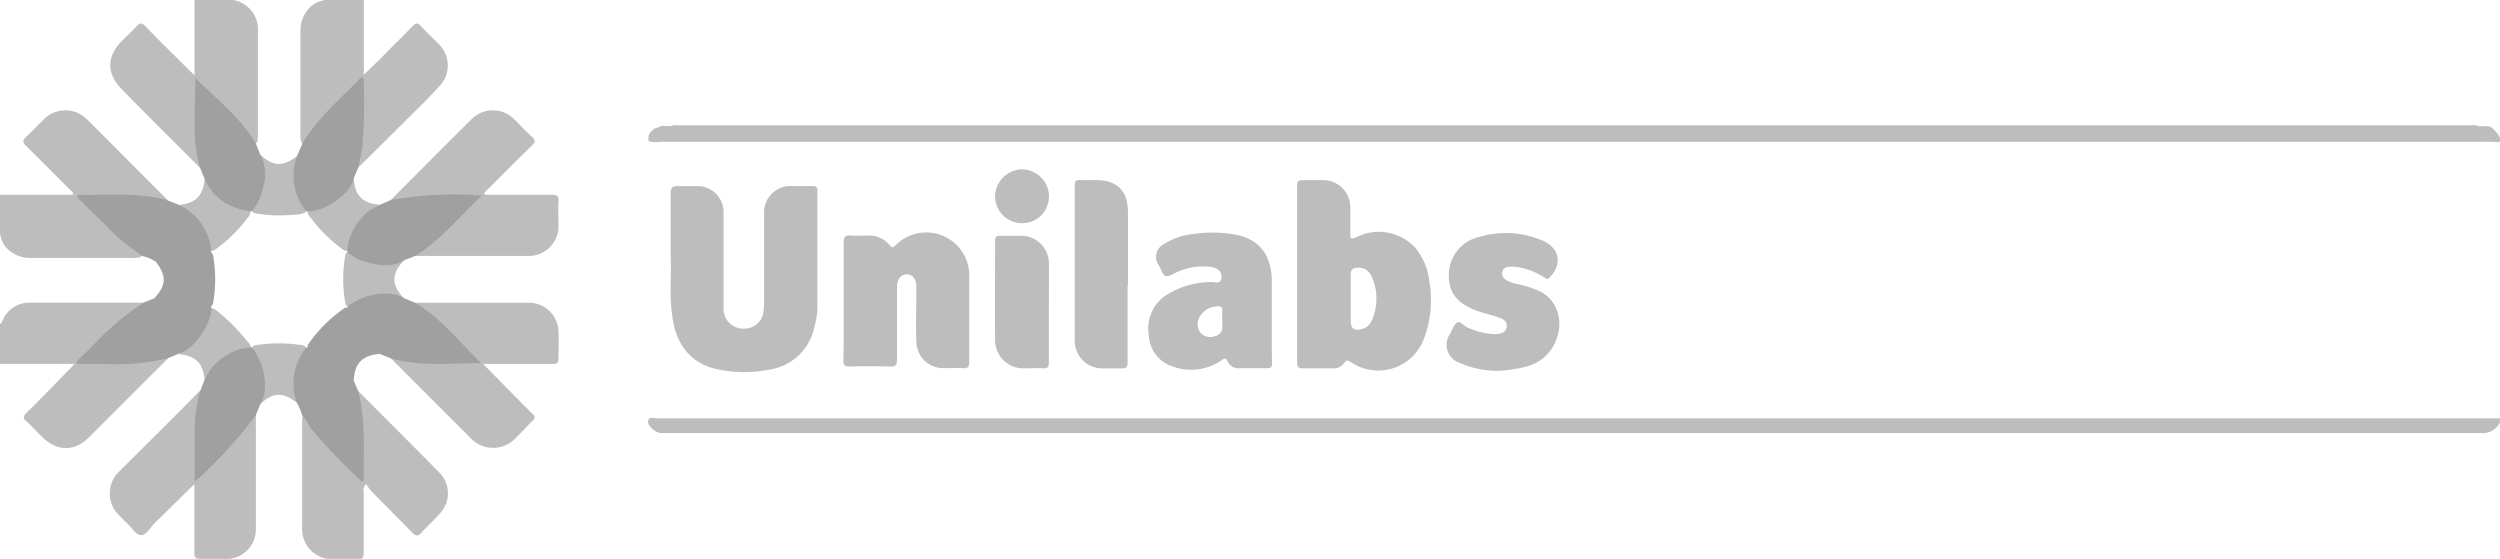 <svg id="Layer_1" data-name="Layer 1" xmlns="http://www.w3.org/2000/svg" viewBox="0 0 337.29 75.4"><defs><style>.cls-1{fill:#bdbdbd;}.cls-2{fill:#a0a0a0;}</style></defs><title>unilabs</title><path class="cls-1" d="M337.29,57a2.66,2.66,0,0,1-2.67,1.43c-8.5,0-17,0-25.5,0H89.4a1.91,1.91,0,0,1-1.24-.44c-.41-.33-.83-.77-.7-1.28s.76-.27,1.15-.27q123.81,0,247.61,0l1.05,0Z"/><path class="cls-1" d="M0,26.27H9.84c.08-.39-.25-.51-.43-.7-2-2-3.9-3.94-5.89-5.88-.47-.46-.52-.75,0-1.22.83-.75,1.57-1.59,2.38-2.35a4.1,4.1,0,0,1,5.86,0C15.41,19.75,19,23.4,22.63,27c-.4.29-.8.05-1.19,0A49.1,49.1,0,0,0,11,26.61c-.1.18,0,.3.14.4,2.4,2.34,4.59,4.9,7.45,6.73.28.18.88.36.38.92a2.84,2.84,0,0,1-1.13.14c-4.59,0-9.18,0-13.78,0a4.45,4.45,0,0,1-3.3-1.47A4,4,0,0,1,0,31.45Z"/><path class="cls-1" d="M27,22.66C23.47,19.12,19.9,15.6,16.39,12c-2.06-2.09-2-4.42.07-6.49.68-.68,1.39-1.33,2-2,.44-.49.71-.41,1.13,0,1.92,2,3.87,3.89,5.81,5.83.22.22.45.43.84.8V0h5.18A4,4,0,0,1,34.8,4.11c0,4.71,0,9.42,0,14.13a2.49,2.49,0,0,1-.12.94c-.36.48-.56.06-.7-.17-1.88-3.07-4.75-5.24-7.15-7.83a.47.47,0,0,0-.32-.17c.15,3.63-.34,7.26.56,10.84C27.14,22.12,27.26,22.4,27,22.66Z"/><path class="cls-1" d="M49.09,0V10.09c1-1,2-1.91,2.87-2.82C53.2,6,54.45,4.8,55.66,3.53c.42-.44.69-.51,1.14,0,.75.83,1.57,1.58,2.35,2.38a4,4,0,0,1,.23,5.61c-1.48,1.66-3.1,3.2-4.68,4.78-2.12,2.12-4.25,4.22-6.38,6.32-.24-.25-.14-.53-.08-.81.82-3.49.56-7,.56-10.59a.23.23,0,0,0-.09-.17c-.23-.07-.35.11-.47.24-2.39,2.47-5.06,4.7-6.87,7.7-.13.22-.3.67-.7.23a2.85,2.85,0,0,1-.14-1.13c0-4.66,0-9.31,0-14A4.45,4.45,0,0,1,42,.81,4,4,0,0,1,43.91,0Z"/><path class="cls-1" d="M0,43.72c.26-.13.28-.4.4-.62A3.91,3.91,0,0,1,4,40.83c5.13,0,10.25,0,15.38,0,.09.3-.15.4-.33.51a41.23,41.23,0,0,0-7,6.13c-.42.41-.74,1-1.39,1.11-.8-.57-.39.37-.63.51H0Z"/><path class="cls-1" d="M336.35,17.4a3.44,3.44,0,0,1,.94,1.2V19A2.32,2.32,0,0,1,336,19a9.14,9.14,0,0,0-1.34,0H89.63a11.85,11.85,0,0,0-1.25,0,1.15,1.15,0,0,1-.89,0l0-.38a1.92,1.92,0,0,1,1.46-.29c1.28,0,2.56,0,3.83,0H332.94l2.3,0c.36,0,.72,0,.84-.45A.79.79,0,0,1,336.35,17.4Z"/><path class="cls-1" d="M87.49,19l.74,0a3.32,3.32,0,0,1,1-.06H335.07a3.33,3.33,0,0,1,1,.06l1.18,0v.19c-.32,0-.63-.06-1-.06H89A2.59,2.59,0,0,1,87.49,19Z"/><path class="cls-1" d="M90.48,34.46c0-3.17,0-5.76,0-8.35,0-.82.25-1,1-1s1.72,0,2.59,0a3.5,3.5,0,0,1,3.55,3.61c0,4.22,0,8.44,0,12.65a2.71,2.71,0,0,0,3.36,2.9,2.52,2.52,0,0,0,2-2.09,8.3,8.3,0,0,0,.11-1.53c0-3.93,0-7.86,0-11.79a3.56,3.56,0,0,1,3.7-3.76c1,0,1.92,0,2.88,0,.45,0,.61.15.61.61,0,5.3,0,10.61,0,15.91a10.56,10.56,0,0,1-.42,2.54,7.27,7.27,0,0,1-6,5.7,17.24,17.24,0,0,1-7.32-.1c-3.19-.74-5.24-3.14-5.76-6.64C90.23,40.08,90.62,37,90.48,34.46Z"/><path class="cls-1" d="M113.83,40.54c0-2.62,0-5.24,0-7.86,0-.74.22-.95.93-.9s1.66,0,2.49,0A3.45,3.45,0,0,1,120,33.06c.31.35.45.44.86,0a5.81,5.81,0,0,1,9.91,4.37q0,5.65,0,11.31c0,.68-.11,1-.87.93s-1.72,0-2.59,0a3.63,3.63,0,0,1-3.68-3.54c-.09-2.26,0-4.53,0-6.8,0-.22,0-.45,0-.67,0-1.06-.55-1.66-1.34-1.64s-1.26.68-1.27,1.72c0,3.26,0,6.52,0,9.77,0,.77-.22,1-1,.94-1.79-.05-3.58-.05-5.37,0-.68,0-.88-.19-.87-.86C113.85,45.91,113.83,43.23,113.83,40.54Z"/><path class="cls-1" d="M34.52,56c0,5.14,0,10.28,0,15.42a4,4,0,0,1-4,4c-1.15,0-2.3,0-3.45,0-.68,0-.86-.2-.85-.86,0-2.74,0-5.49,0-8.24,0-.3,0-.61,0-1-1.82,1.79-3.56,3.5-5.31,5.21-.61.6-1.15,1.66-1.87,1.67s-1.3-1.1-2-1.7c-.35-.32-.68-.68-1-1a4.09,4.09,0,0,1,0-5.85C19.73,60,23.39,56.35,27,52.71a.51.51,0,0,1,.11.53,29.67,29.67,0,0,0-.61,8c0,1,0,2,0,3a.38.38,0,0,0,.35-.1c2.28-2.44,4.94-4.53,6.8-7.36C33.89,56.47,34,56,34.52,56Z"/><path class="cls-1" d="M56,40.84c5.17,0,10.35,0,15.52,0a4,4,0,0,1,3.83,3.92c.06,1.18,0,2.36,0,3.54,0,.64-.18.81-.81.8-2.75,0-5.49,0-8.24,0H65.18l4.4,4.47c.74.75,1.48,1.51,2.24,2.23.37.35.47.58,0,1-.79.75-1.49,1.58-2.27,2.33A4.18,4.18,0,0,1,63.39,59l-10.7-10.7a.57.57,0,0,1,.62-.1,30.15,30.15,0,0,0,7.8.59c1.12,0,2.23,0,3.41,0-2.21-2-4.13-4.31-6.41-6.2-.49-.41-1-.75-1.56-1.11C56.31,41.36,56,41.26,56,40.84Z"/><path class="cls-1" d="M52.71,27c3.63-3.64,7.24-7.3,10.9-10.91a4.06,4.06,0,0,1,5.84.07c.77.76,1.51,1.57,2.31,2.29.49.45.5.71,0,1.19-2.18,2.11-4.31,4.27-6.46,6.4.18.38.47.23.69.23,2.81,0,5.62,0,8.43,0,.68,0,1,.12.93.89-.07,1.08,0,2.17,0,3.26a4,4,0,0,1-4,4.11c-5.11,0-10.22,0-15.33,0-.08-.28.12-.42.31-.53,2.77-1.64,4.73-4.17,7-6.32a4.94,4.94,0,0,1,1.36-1.16c-2.6.06-5.22-.11-7.84.1a20,20,0,0,0-3.5.51A.61.61,0,0,1,52.71,27Z"/><path class="cls-1" d="M48.32,52.75c3.69,3.71,7.41,7.39,11.07,11.13a3.93,3.93,0,0,1,.07,5.26c-.83,1-1.79,1.82-2.64,2.77-.45.5-.74.39-1.15,0-1.85-1.9-3.73-3.76-5.58-5.66a7.64,7.64,0,0,1-.68-.93,1,1,0,0,0-.34,1.06c0,2.75,0,5.49,0,8.24,0,.62-.17.84-.8.82-1.05,0-2.11,0-3.16,0a4.08,4.08,0,0,1-4.35-4.3c0-4.88,0-9.77,0-14.65a1,1,0,0,1,.09-.27c.55,0,.66.43.87.75,1.9,2.88,4.53,5.06,6.87,7.51.32-.22.25-.47.25-.68,0-3.44.24-6.89-.62-10.28A.7.7,0,0,1,48.32,52.75Z"/><path class="cls-1" d="M202.8,50a12.55,12.55,0,0,1-6-1.1,2.53,2.53,0,0,1-1.22-3.76l.09-.17c.29-.5.47-1.18.9-1.44s.93.44,1.43.66a9.86,9.86,0,0,0,3.6.89c.74,0,1.5-.12,1.67-.95s-.56-1.13-1.2-1.35c-.9-.31-1.85-.51-2.74-.83-2.8-1-3.94-2.53-3.86-5a5.26,5.26,0,0,1,4.16-5,12.46,12.46,0,0,1,8.52.53c2.31,1,2.66,3.26.87,5-.34.33-.53,0-.74-.09A9.18,9.18,0,0,0,204.47,36a5.58,5.58,0,0,0-.95,0,.86.86,0,0,0-.84.66,1,1,0,0,0,.45,1.07,4.45,4.45,0,0,0,1.6.6,13.38,13.38,0,0,1,3.08,1c2.59,1.32,3.35,4.69,1.69,7.47-1.19,2-3.11,2.73-5.28,3C203.76,49.92,203.27,49.93,202.8,50Z"/><path class="cls-1" d="M336.33,17.83c.16.61-.05.88-.7.77a1.69,1.69,0,0,0-.29,0H87.47a1.39,1.39,0,0,1,.54-1c.37.18.34-.3.58-.34s.59-.4,1-.25c.13.2.25.17.38,0h.52a2.63,2.63,0,0,1,1-.07h241.9a2.47,2.47,0,0,1,1,.08h0a.27.27,0,0,1-.29.3c-.35,0-.7,0-1.05,0H92c-.27,0-.08.19-.14.08,80.83-.19,161.67,0,242.53-.09,0,.5-.34.51-.6.54a14.55,14.55,0,0,1-1.63,0H92.64c-1,0-1.91.07-2.84,0,.08.13.26,0,.4,0s.12.27.19.24A4.64,4.64,0,0,1,92.66,18H332.18c.64,0,1.28,0,1.91,0a9.82,9.82,0,0,1,2-.16A.32.32,0,0,1,336.33,17.83Z"/><path class="cls-1" d="M152.13,38.54c0,3.45,0,6.9,0,10.35,0,.64-.19.84-.81.81-.89,0-1.79,0-2.68,0A3.71,3.71,0,0,1,145,46c0-7,0-14,0-21,0-.53.13-.75.7-.71s1.41,0,2.11,0c2.92,0,4.37,1.45,4.37,4.35q0,4.94,0,9.87Z"/><path class="cls-1" d="M90.31,18H89.19v-.37c10.19,0,20.38,0,30.57,0H334.2v-.17H91.14v-.22H333.26c.4,0,.84.16,1.18-.21l1.13,0c.28.19.82.18.57.76-.53.49-1.16,0-1.73.19a2.41,2.41,0,0,1-1.13.09H91.35A2,2,0,0,1,90.31,18Z"/><path class="cls-1" d="M141.51,42.29c0,2.2,0,4.4,0,6.6,0,.62-.16.84-.8.8-.79-.05-1.59,0-2.39,0a3.79,3.79,0,0,1-4.06-3.89c-.06-4.43,0-8.87,0-13.3,0-.56.2-.71.73-.69.86,0,1.72,0,2.58,0a3.76,3.76,0,0,1,3.95,3.89C141.53,37.89,141.51,40.09,141.51,42.29Z"/><path class="cls-1" d="M10,49.09c0-.09,0-.21,0-.27-.19-.25-.5-.47,0-.72s.44.25.61.44c.36.38.83.27,1.26.27,3.4,0,6.83.27,10.19-.59a.64.64,0,0,1,.63.12C19.08,51.9,15.54,55.49,12,59c-2,2-4.37,1.89-6.34-.07-.7-.7-1.37-1.44-2.11-2.09-.51-.45-.39-.71,0-1.13,2.06-2,4.09-4.12,6.12-6.2A3,3,0,0,0,10,49.09Z"/><path class="cls-1" d="M334.43,17.05l-1.34,0H91.89l-1.44,0a2.16,2.16,0,0,1,1-.1H333.4A1.93,1.93,0,0,1,334.43,17.05Z"/><path class="cls-1" d="M137.88,30.11a3.64,3.64,0,0,1-3.63-3.65,3.7,3.7,0,0,1,3.7-3.61,3.66,3.66,0,0,1,3.57,3.62A3.59,3.59,0,0,1,137.88,30.11Z"/><path class="cls-1" d="M88.59,17.29c-.27.21.34.58-.13.75s-.19-.39-.45-.41A.65.65,0,0,1,88.59,17.29Z"/><path class="cls-1" d="M336.14,17.83c0-.43-.38-.51-.57-.76a.83.83,0,0,1,.78.32l0,.43Z"/><path class="cls-1" d="M89.93,17c0,.22-.08.45-.35.37s0-.24,0-.37Z"/><path class="cls-1" d="M51.21,27.62a8.84,8.84,0,0,0-4.27,6.18c-.4.15-.68-.13-.94-.33a21,21,0,0,1-4.11-4.11c-.2-.27-.48-.54-.34-.94a8.75,8.75,0,0,0,5.7-3.66c.17-.26.34-.52.5-.79C47.8,26.31,48.87,27.44,51.21,27.62Z"/><path class="cls-1" d="M47,33.94a9.75,9.75,0,0,0,5.5,1.55c.71-.05,1.35-.33,2-.37-1.72,1.82-1.72,3.34,0,5.12A9.1,9.1,0,0,0,47,41.42c-.34-.15-.41-.47-.46-.79a18.81,18.81,0,0,1,0-5.91C46.56,34.41,46.62,34.09,47,33.94Z"/><path class="cls-1" d="M35.12,54.51A9.07,9.07,0,0,0,33.92,47c.14-.35.45-.42.78-.46a19.77,19.77,0,0,1,5.82,0,1.13,1.13,0,0,1,.9.46,9.77,9.77,0,0,0-1.36,7.34C38.13,52.86,36.87,52.9,35.12,54.51Z"/><path class="cls-1" d="M33.79,47a9.29,9.29,0,0,0-6.18,4.26c-.23-2.28-1.19-3.24-3.46-3.47a9.25,9.25,0,0,0,4.25-6.17c.48-.1.77.24,1.08.49a26,26,0,0,1,3.93,4C33.62,46.3,33.88,46.56,33.79,47Z"/><path class="cls-1" d="M27.6,24.15c.62.67,1,1.5,1.71,2.13a9.68,9.68,0,0,0,4.48,2.13,1.2,1.2,0,0,1-.37.95,19.67,19.67,0,0,1-4.25,4.22c-.23.16-.45.39-.77.22a9.33,9.33,0,0,0-4.26-6.17C26.41,27.43,27.39,26.44,27.6,24.15Z"/><path class="cls-1" d="M33.93,28.38a9.11,9.11,0,0,0,1.18-7.53c1.77,1.63,3,1.68,5,.2a16.83,16.83,0,0,0-.17,3.39,10.71,10.71,0,0,0,1.53,3.94c-.61.67-1.48.54-2.24.62a18.22,18.22,0,0,1-4.48-.17C34.39,28.79,34.07,28.72,33.93,28.38Z"/><path class="cls-2" d="M48.32,52.75c1,3.8.72,7.69.76,11.56,0,.2.11.49-.16.59s-.34-.13-.47-.26A79.47,79.47,0,0,1,42,57.86c-.42-.55-.62-1.26-1.2-1.7a7.52,7.52,0,0,0-.77-1.84A7.66,7.66,0,0,1,41.24,47a.74.74,0,0,1,.27-.15,7.41,7.41,0,0,1,6.23,4.55Z"/><path class="cls-2" d="M40.07,21.05l.73-1.68c1.94-3.28,4.8-5.75,7.43-8.42.19-.2.39-.57.66-.48s.19.56.19.85a73.78,73.78,0,0,1-.19,8.41c-.12,1-.37,1.93-.56,2.89L47.75,24a4.36,4.36,0,0,1-1.65,2.45,7.49,7.49,0,0,1-4.55,2.1.78.78,0,0,1-.28-.13A7.56,7.56,0,0,1,40.07,21.05Z"/><path class="cls-2" d="M22.63,48.33a29.44,29.44,0,0,1-8.77.76H10.71c-.76,0-.22-.34-.16-.56.64-.62,1.3-1.22,1.93-1.85a36.75,36.75,0,0,1,6.89-5.85l1.47-.6c2.72-1.25,5.17-.5,7.51,1a.66.66,0,0,1,.16.26c.12,1.93-2.21,5.66-4.37,6.22Z"/><path class="cls-2" d="M56,40.84c3.52,2.08,6,5.31,8.9,8.15-4.09,0-8.18.5-12.19-.65l-1.48-.59c-2.32-.6-4.34-4-4.39-6.2a.81.81,0,0,1,.14-.28,8.25,8.25,0,0,1,5.85-1.61,4,4,0,0,1,1.7.58Z"/><path class="cls-2" d="M52.71,27A46.91,46.91,0,0,1,65,26.39c-3,2.81-5.51,6-9,8.15l-1.47.58c-1.65,1-3.38.72-5.09.24A6.77,6.77,0,0,1,47,34.11a.79.79,0,0,1-.15-.27,7.38,7.38,0,0,1,4.39-6.21Z"/><path class="cls-2" d="M34.52,56c-1.91,2.73-6.67,7.89-8.27,8.92.16-4.12-.43-8.21.77-12.19l.58-1.5a7.54,7.54,0,0,1,6.21-4.37.69.69,0,0,1,.27.15,8.25,8.25,0,0,1,1.64,5.64,4,4,0,0,1-.6,1.88Z"/><path class="cls-2" d="M46.94,41.55a8.72,8.72,0,0,0,4.26,6.2c-2.34.19-3.41,1.32-3.46,3.64a8.86,8.86,0,0,0-6.19-4.44.5.5,0,0,1,.07-.54,18.71,18.71,0,0,1,4.78-4.78A.49.49,0,0,1,46.94,41.55Z"/><path class="cls-2" d="M21,35.29a5.75,5.75,0,0,0-1.83-.76,43.36,43.36,0,0,1-3.65-2.87c-1.61-1.63-3.27-3.22-4.9-4.83-.11-.11-.25-.22-.18-.4s.26-.15.41-.15c3.93.09,7.89-.36,11.76.75l1.51.6a7.56,7.56,0,0,1,4.38,6.19.75.75,0,0,1-.14.28C26.12,35.63,23.71,36.29,21,35.29Z"/><path class="cls-2" d="M34.52,19.38l.59,1.47a5.63,5.63,0,0,1,.36,4.52,7.4,7.4,0,0,1-1.37,3,.73.73,0,0,1-.27.14c-2.83-.39-5-1.64-6.23-4.38L27,22.66c-1.2-4-.59-8.08-.66-12.18C29.18,13.38,32.45,15.82,34.52,19.38Z"/><path class="cls-2" d="M21,35.29a11.12,11.12,0,0,0,4.77-.17,25,25,0,0,0,2.57-1.19.91.91,0,0,1,.44.71,18.52,18.52,0,0,1,0,6.09.89.89,0,0,1-.44.7,9.46,9.46,0,0,0-5.28-1.54c-.75.05-1.49.22-2.24.34C22.45,38.5,22.5,37.2,21,35.29Z"/><path class="cls-1" d="M336.11,18.95l-1.25,0H89.38l-1.15,0c.3-.28.67-.15,1-.15H335.11C335.44,18.8,335.81,18.67,336.11,18.95Z"/><path class="cls-1" d="M192.83,37.87A8.51,8.51,0,0,0,191,33.5,6.68,6.68,0,0,0,183,32c-.72.34-.85.19-.82-.53,0-1.15,0-2.3,0-3.45a3.67,3.67,0,0,0-3.6-3.72c-.89,0-1.79,0-2.68,0s-.9.21-.9.91c0,3.93,0,7.86,0,11.79s0,7.92,0,11.88c0,.61.15.83.79.81,1.34,0,2.68,0,4,0a1.63,1.63,0,0,0,1.51-.67c.34-.54.58-.42,1-.13a6.58,6.58,0,0,0,9.74-3A14.84,14.84,0,0,0,192.83,37.87Zm-7.73,5.31a2,2,0,0,1-1.38,1.22c-1,.27-1.48-.06-1.48-1.12s0-2,0-3,0-2.17,0-3.25c0-.7.34-.91.92-.91a1.88,1.88,0,0,1,1.86,1.1A7.25,7.25,0,0,1,185.1,43.18Z"/><path class="cls-1" d="M171.59,43.32c0-1.82,0-3.64,0-5.46q-.09-5.12-4.64-6.15a17.12,17.12,0,0,0-5.91-.14,8.85,8.85,0,0,0-4,1.36,1.93,1.93,0,0,0-.74,2.81,8.47,8.47,0,0,1,.41.76c.28.8.67.93,1.47.53a8.39,8.39,0,0,1,5.28-1c.79.14,1.43.55,1.33,1.47s-.88.52-1.37.55a11.55,11.55,0,0,0-6.16,1.82A5.37,5.37,0,0,0,155,45.27a4.57,4.57,0,0,0,3.19,4.16,7.15,7.15,0,0,0,6.59-.81c.38-.26.59-.4.84.15a1.58,1.58,0,0,0,1.56.91c1.25,0,2.49,0,3.74,0,.57,0,.71-.2.7-.72C171.57,47.09,171.59,45.21,171.59,43.32Zm-7.62,2a1.74,1.74,0,0,1-2-.43,1.89,1.89,0,0,1-.11-2.15,2.8,2.8,0,0,1,2.54-1.41c.37,0,.51.16.5.51s0,.82,0,1.24c0,.19,0,.38,0,.57C165,44.45,164.78,45.1,164,45.34Z"/><path class="cls-1" d="M90.31,18h244.1c-.38.36-.86.18-1.28.18H92.24a14.77,14.77,0,0,0-2.49.13Z"/></svg>
